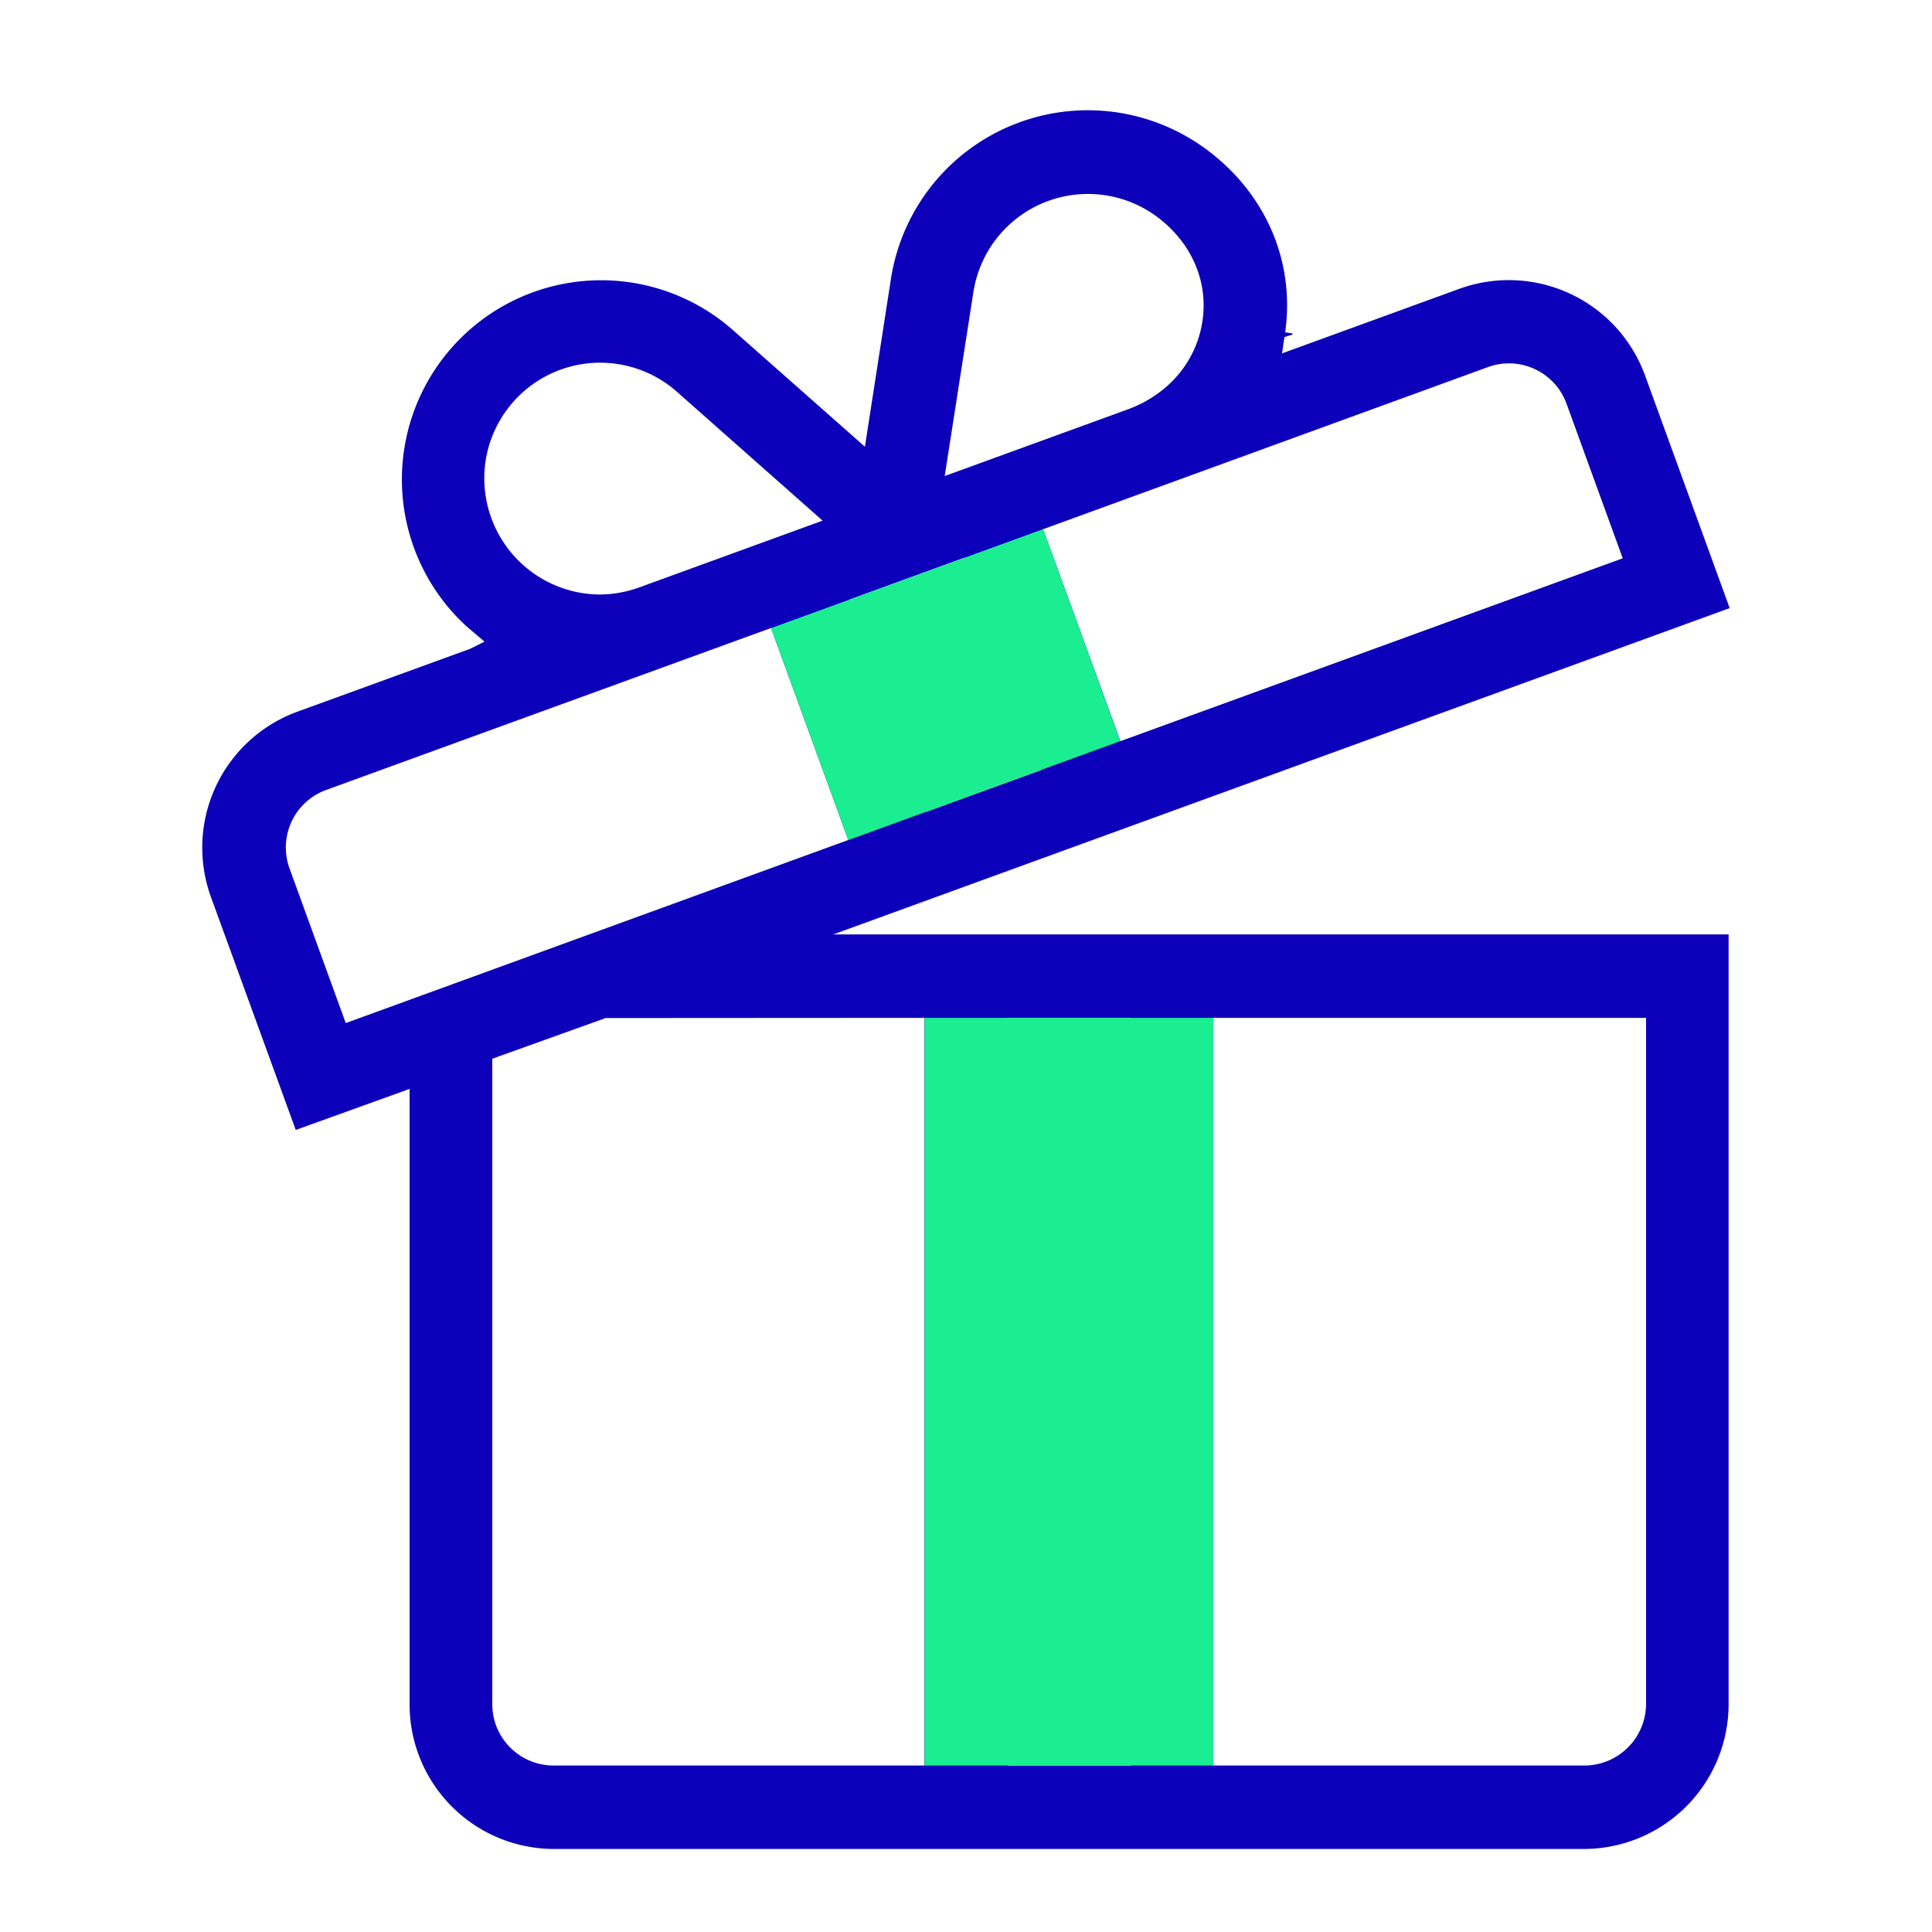 <svg id="Layer_1" data-name="Layer 1" xmlns="http://www.w3.org/2000/svg" viewBox="0 0 500 500"><defs><style>.cls-1{fill:#0d00ba;}.cls-2{fill:#1bed91;}</style></defs><path class="cls-1" d="M143.26,478.51H409.91a37.49,37.49,0,0,0,37.45-37.45V241.83H215.64l232-84.45L425.72,97.12a37.53,37.53,0,0,0-48-22.39L331.78,91.46l.64-4.23,2.11-.67-.1-.28L332.6,86c2.61-18.39-5.1-36.15-20.64-47.52a51.56,51.56,0,0,0-81.42,33.9l-6.7,43.23L189.4,85.18a51.56,51.56,0,0,0-68.58,77l4.57,3.87-3.69,1.85L77,184.17a37.45,37.45,0,0,0-22.4,48l21.94,60.26L106,281.81V441.06A37.41,37.41,0,0,0,143.26,478.51ZM314,263.42H426V441.06a16,16,0,0,1-16,15.86H314Zm-53.32,0h31.9v193.5h-31.9Zm-21.42,0v193.5h-96a15.88,15.88,0,0,1-15.86-15.86V274l29.34-10.53ZM385.09,95a15.85,15.85,0,0,1,20.33,9.49l14.54,40-130,47.33-20-54.86ZM251.9,75.67a30,30,0,0,1,47.31-19.73c9,6.58,13.51,16.68,12,27-1.5,10.55-8.78,19.18-19.48,23.06l-47.24,17.2Zm-2.25,68.64,20,54.9-29.81,10.84-20-54.87ZM126,117.5a30,30,0,0,1,49.15-16.14l37.74,33.38L165.5,152a30.62,30.62,0,0,1-10.4,1.86A30.08,30.08,0,0,1,126,117.5ZM89.48,264.77l-14.54-40a15.84,15.84,0,0,1,9.47-20.33l115.13-41.91,20,54.86Z"/><polygon class="cls-2" points="199.54 162.56 269.96 136.94 289.93 191.8 219.53 217.42 199.54 162.56"/><rect class="cls-2" x="239.3" y="263.42" width="74.74" height="193.5"/></svg>